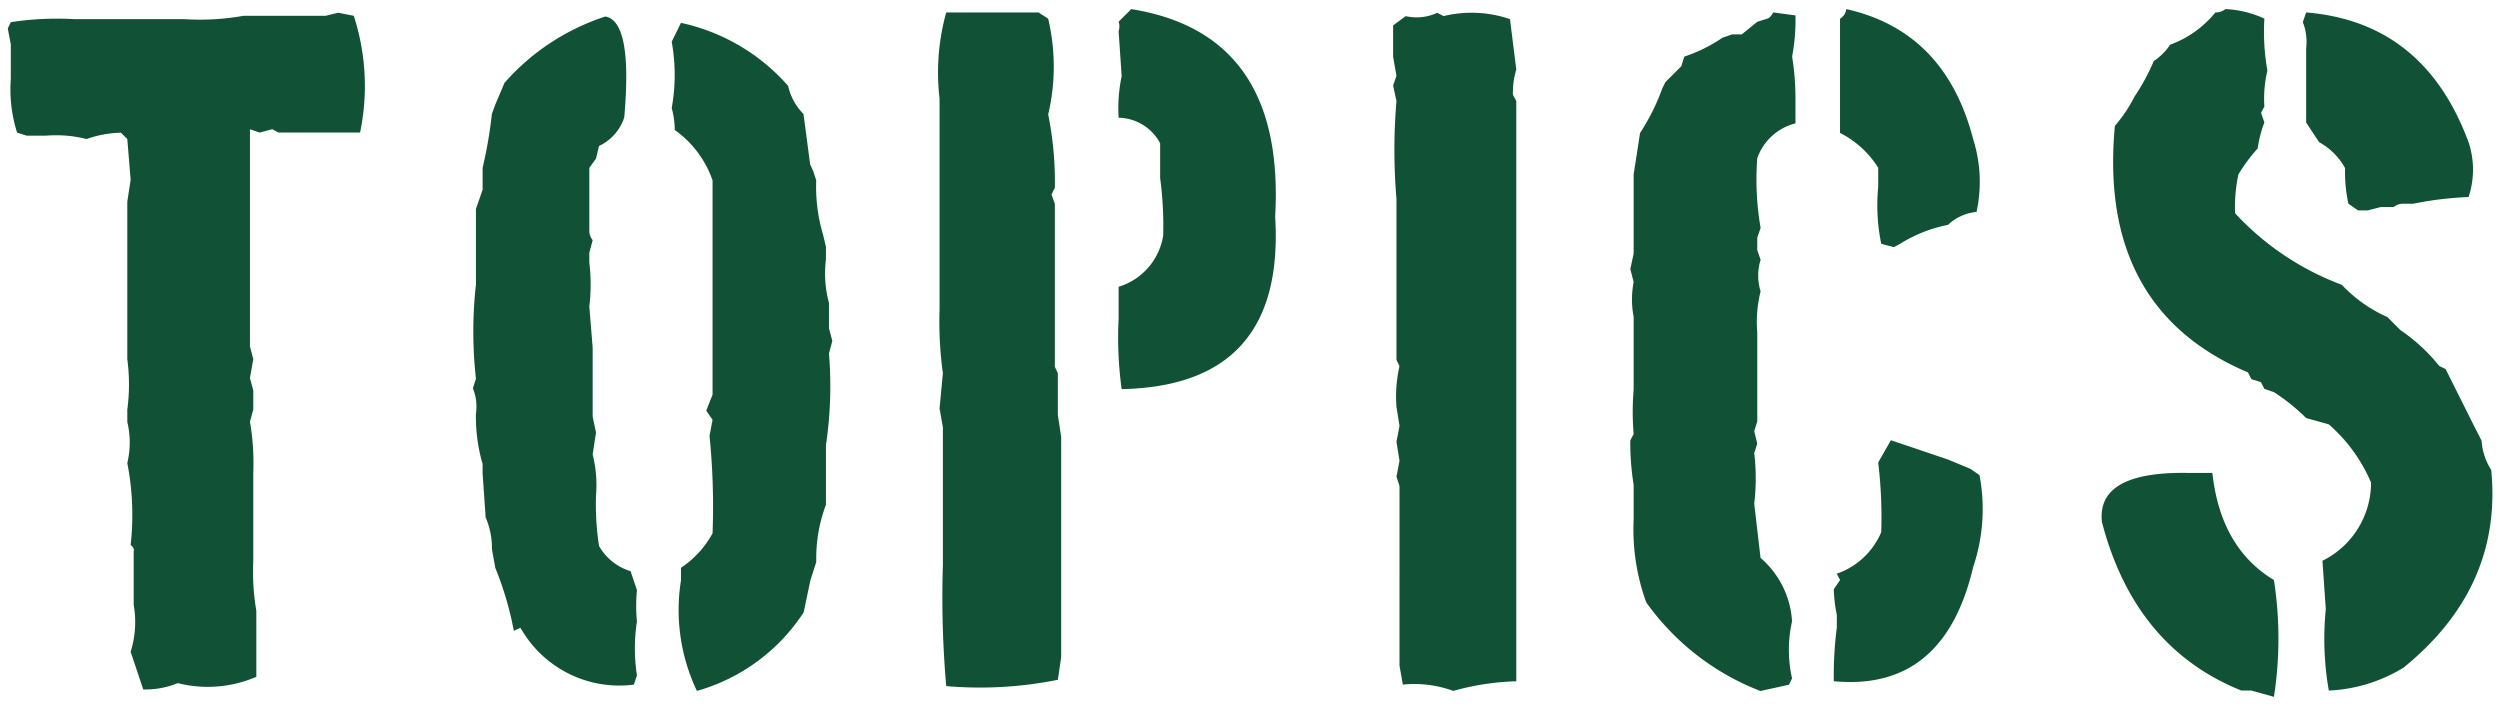 <svg xmlns="http://www.w3.org/2000/svg" width="164.626" height="46.524" viewBox="0 0 164.626 46.524">
  <path id="Path_160302" data-name="Path 160302" d="M21.582-44.116h-5.4a16.172,16.172,0,0,1-3.931.22H5a20.233,20.233,0,0,0-4.15.2l-.2.415.2,1.05v2.271a9.412,9.412,0,0,0,.415,3.54l.635.2H3.149a8.169,8.169,0,0,1,2.686.22,7.241,7.241,0,0,1,2.271-.415l.415.415.22,2.686-.22,1.44v10.376a12.531,12.531,0,0,1,0,3.32v.806a5.831,5.831,0,0,1,0,2.71,17.871,17.871,0,0,1,.22,5.4q.269.2.2.415v3.516a6.568,6.568,0,0,1-.2,3.1L9.57.244a5.548,5.548,0,0,0,2.271-.415,8.077,8.077,0,0,0,5.176-.415V-4.932a15.576,15.576,0,0,1-.2-3.32v-5.811a15.833,15.833,0,0,0-.22-3.32l.22-.806v-1.245l-.22-.83.22-1.245-.22-.83V-36.646l.635.22.83-.22.415.22h5.371a14.964,14.964,0,0,0-.415-7.69l-1.025-.2ZM40-44.067a14.984,14.984,0,0,0-6.641,4.37l-.61,1.44-.22.61a29.316,29.316,0,0,1-.61,3.54v1.44l-.22.635-.22.635v4.98a27.983,27.983,0,0,0,0,6.2l-.2.635a3.175,3.175,0,0,1,.2,1.66,11.09,11.09,0,0,0,.439,3.32v.635l.2,2.881a5.148,5.148,0,0,1,.415,2.1l.22,1.221a21.583,21.583,0,0,1,1.221,4.15l.439-.2A7.462,7.462,0,0,0,41.88-.073l.2-.61a11.633,11.633,0,0,1,0-3.54,10.984,10.984,0,0,1,0-2.075L41.66-7.544A3.589,3.589,0,0,1,39.585-9.2a18.062,18.062,0,0,1-.2-3.32,8.281,8.281,0,0,0-.22-2.71l.22-1.44-.22-1.05v-4.541l-.22-2.71a12.255,12.255,0,0,0,0-2.905v-.635l.22-.83a1,1,0,0,1-.22-.61v-4.15l.439-.61.2-.83a3.163,3.163,0,0,0,1.66-1.88Q41.807-43.75,40-44.067Zm4.37,1.66a12.262,12.262,0,0,1,0,4.37,5.392,5.392,0,0,1,.2,1.44,6.785,6.785,0,0,1,2.49,3.32v14.111l-.415,1.05.415.61-.2,1.05a46.353,46.353,0,0,1,.2,6.421A6.425,6.425,0,0,1,44.98-7.764v.83A12.4,12.4,0,0,0,46.03.342a12.412,12.412,0,0,0,7.031-5.176l.439-2.1.391-1.221a9.983,9.983,0,0,1,.635-3.76v-3.931a26.253,26.253,0,0,0,.2-6.03l.22-.83-.22-.83V-25.2a7.532,7.532,0,0,1-.2-2.881v-.83l-.2-.83a11.014,11.014,0,0,1-.439-3.54l-.2-.61-.2-.439-.439-3.32A3.793,3.793,0,0,1,52.036-39.5a13.064,13.064,0,0,0-7.056-4.15ZM73.8-43.726a1.056,1.056,0,0,1,0,.635l.2,2.954a10.2,10.2,0,0,0-.2,2.734,3.159,3.159,0,0,1,2.734,1.685v2.295a23.537,23.537,0,0,1,.2,3.784A4.216,4.216,0,0,1,73.8-26.27v2.1a24.774,24.774,0,0,0,.2,4.639q10.791-.22,10.107-11.353.684-12.036-9.473-13.672Zm-11.353-.61a14.738,14.738,0,0,0-.439,5.664V-24.78a24.754,24.754,0,0,0,.22,4.2l-.22,2.319.22,1.245v9.058a66.988,66.988,0,0,0,.22,7.983,25.894,25.894,0,0,0,7.349-.415l.22-1.489v-14.5l-.22-1.465v-2.734L69.6-21V-31.738l-.22-.61.22-.439a22.462,22.462,0,0,0-.439-4.834,13.692,13.692,0,0,0,0-6.3l-.635-.415H62.446Zm32.334.024a3.23,3.23,0,0,1-2.075.22l-.83.61v2.075l.22,1.245-.22.635.22,1.025a38.241,38.241,0,0,0,0,6.445v10.6l.2.415a8.9,8.9,0,0,0-.2,2.686l.2,1.245-.2,1.05.2,1.245-.2,1.05.2.61V-1.318l.22,1.245a7.407,7.407,0,0,1,3.32.415,16.961,16.961,0,0,1,4.15-.635V-38.5l-.22-.415a5.186,5.186,0,0,1,.22-1.66l-.415-3.32a7.791,7.791,0,0,0-4.37-.2Zm26.938-.244a.873.873,0,0,1-.415.635v7.52a6.307,6.307,0,0,1,2.515,2.295v1.245a12.574,12.574,0,0,0,.2,3.76l.83.22.415-.22a9.236,9.236,0,0,1,3.149-1.245,3.149,3.149,0,0,1,1.88-.854,9.277,9.277,0,0,0-.22-4.785Q128.237-43.091,121.719-44.556Zm-4.81.22q-.2.366-.415.415l-.635.2-1.025.83H114.2l-.635.22a10.263,10.263,0,0,1-2.515,1.245l-.2.635-1.05,1.05-.2.415a14.313,14.313,0,0,1-1.465,2.93l-.22,1.44-.2,1.27v5.225l-.22,1.025.22.854a6.037,6.037,0,0,0,0,2.295v4.785a17.461,17.461,0,0,0,0,2.93l-.22.415a17.071,17.071,0,0,0,.22,2.93v2.295a14.042,14.042,0,0,0,.83,5.444,16.5,16.5,0,0,0,7.52,5.835l1.88-.415.2-.415a8.59,8.59,0,0,1,0-3.76,5.98,5.98,0,0,0-2.075-4.175l-.415-3.564a14.25,14.25,0,0,0,0-3.345l.2-.61-.2-.83.2-.635v-5.859a8.281,8.281,0,0,1,.22-2.71,3.462,3.462,0,0,1,0-2.075l-.22-.635v-.83l.22-.635a18.656,18.656,0,0,1-.22-4.59,3.587,3.587,0,0,1,2.515-2.295V-38.5a17.34,17.34,0,0,0-.22-2.93,13.02,13.02,0,0,0,.22-2.71ZM123.818-14.7a30.236,30.236,0,0,1,.2,4.59,4.919,4.919,0,0,1-2.93,2.734l.22.415-.415.61a9.81,9.81,0,0,0,.2,1.685v.83a25.253,25.253,0,0,0-.2,3.54q7.251.684,9.18-7.52a11.964,11.964,0,0,0,.415-6.055l-.61-.415-1.465-.61-3.76-1.27ZM146.68-44.556a1,1,0,0,1-.659.22,6.819,6.819,0,0,1-2.979,2.124,3.741,3.741,0,0,1-1.074,1.074,14.05,14.05,0,0,1-1.27,2.344,9.65,9.65,0,0,1-1.294,1.929q-1.123,12.036,8.765,16.235l.22.439.635.2.22.439.635.22A13.069,13.069,0,0,1,152-17.627l1.489.415a10.562,10.562,0,0,1,2.783,3.833,5.739,5.739,0,0,1-3.2,5.151l.22,3.2a19.682,19.682,0,0,0,.2,5.347A10.247,10.247,0,0,0,158.423-1.2q6.519-5.3,5.762-13.013a4.041,4.041,0,0,1-.635-1.929l-.439-.854-1.929-3.857-.415-.2a11.845,11.845,0,0,0-2.563-2.368l-.854-.854a9.255,9.255,0,0,1-3-2.124,18.272,18.272,0,0,1-7.031-4.712,10.26,10.26,0,0,1,.22-2.563,11.1,11.1,0,0,1,1.27-1.709,7.683,7.683,0,0,1,.439-1.709l-.22-.635.22-.415a7.9,7.9,0,0,1,.2-2.368,14.4,14.4,0,0,1-.2-3.418A6.793,6.793,0,0,0,146.68-44.556Zm5.1.854a3.553,3.553,0,0,1,.22,1.709v4.907l.854,1.294a4.3,4.3,0,0,1,1.709,1.709,9.564,9.564,0,0,0,.22,2.344l.635.439h.635l.854-.22h.854a1,1,0,0,1,.659-.22h.635a22.37,22.37,0,0,1,3.638-.439,5.711,5.711,0,0,0,0-3.613Q159.766-43.7,152-44.336Zm-7.666,29.688q-5.908-.073-5.566,3.223Q140.7-2.515,147.729.317h.659l1.489.415a25.082,25.082,0,0,0,0-7.69q-3.516-2.124-4.053-7.056Z" transform="translate(-0.138 45.155)" fill="#115135" stroke="rgba(0,0,0,0)" stroke-width="1"/>
</svg>

